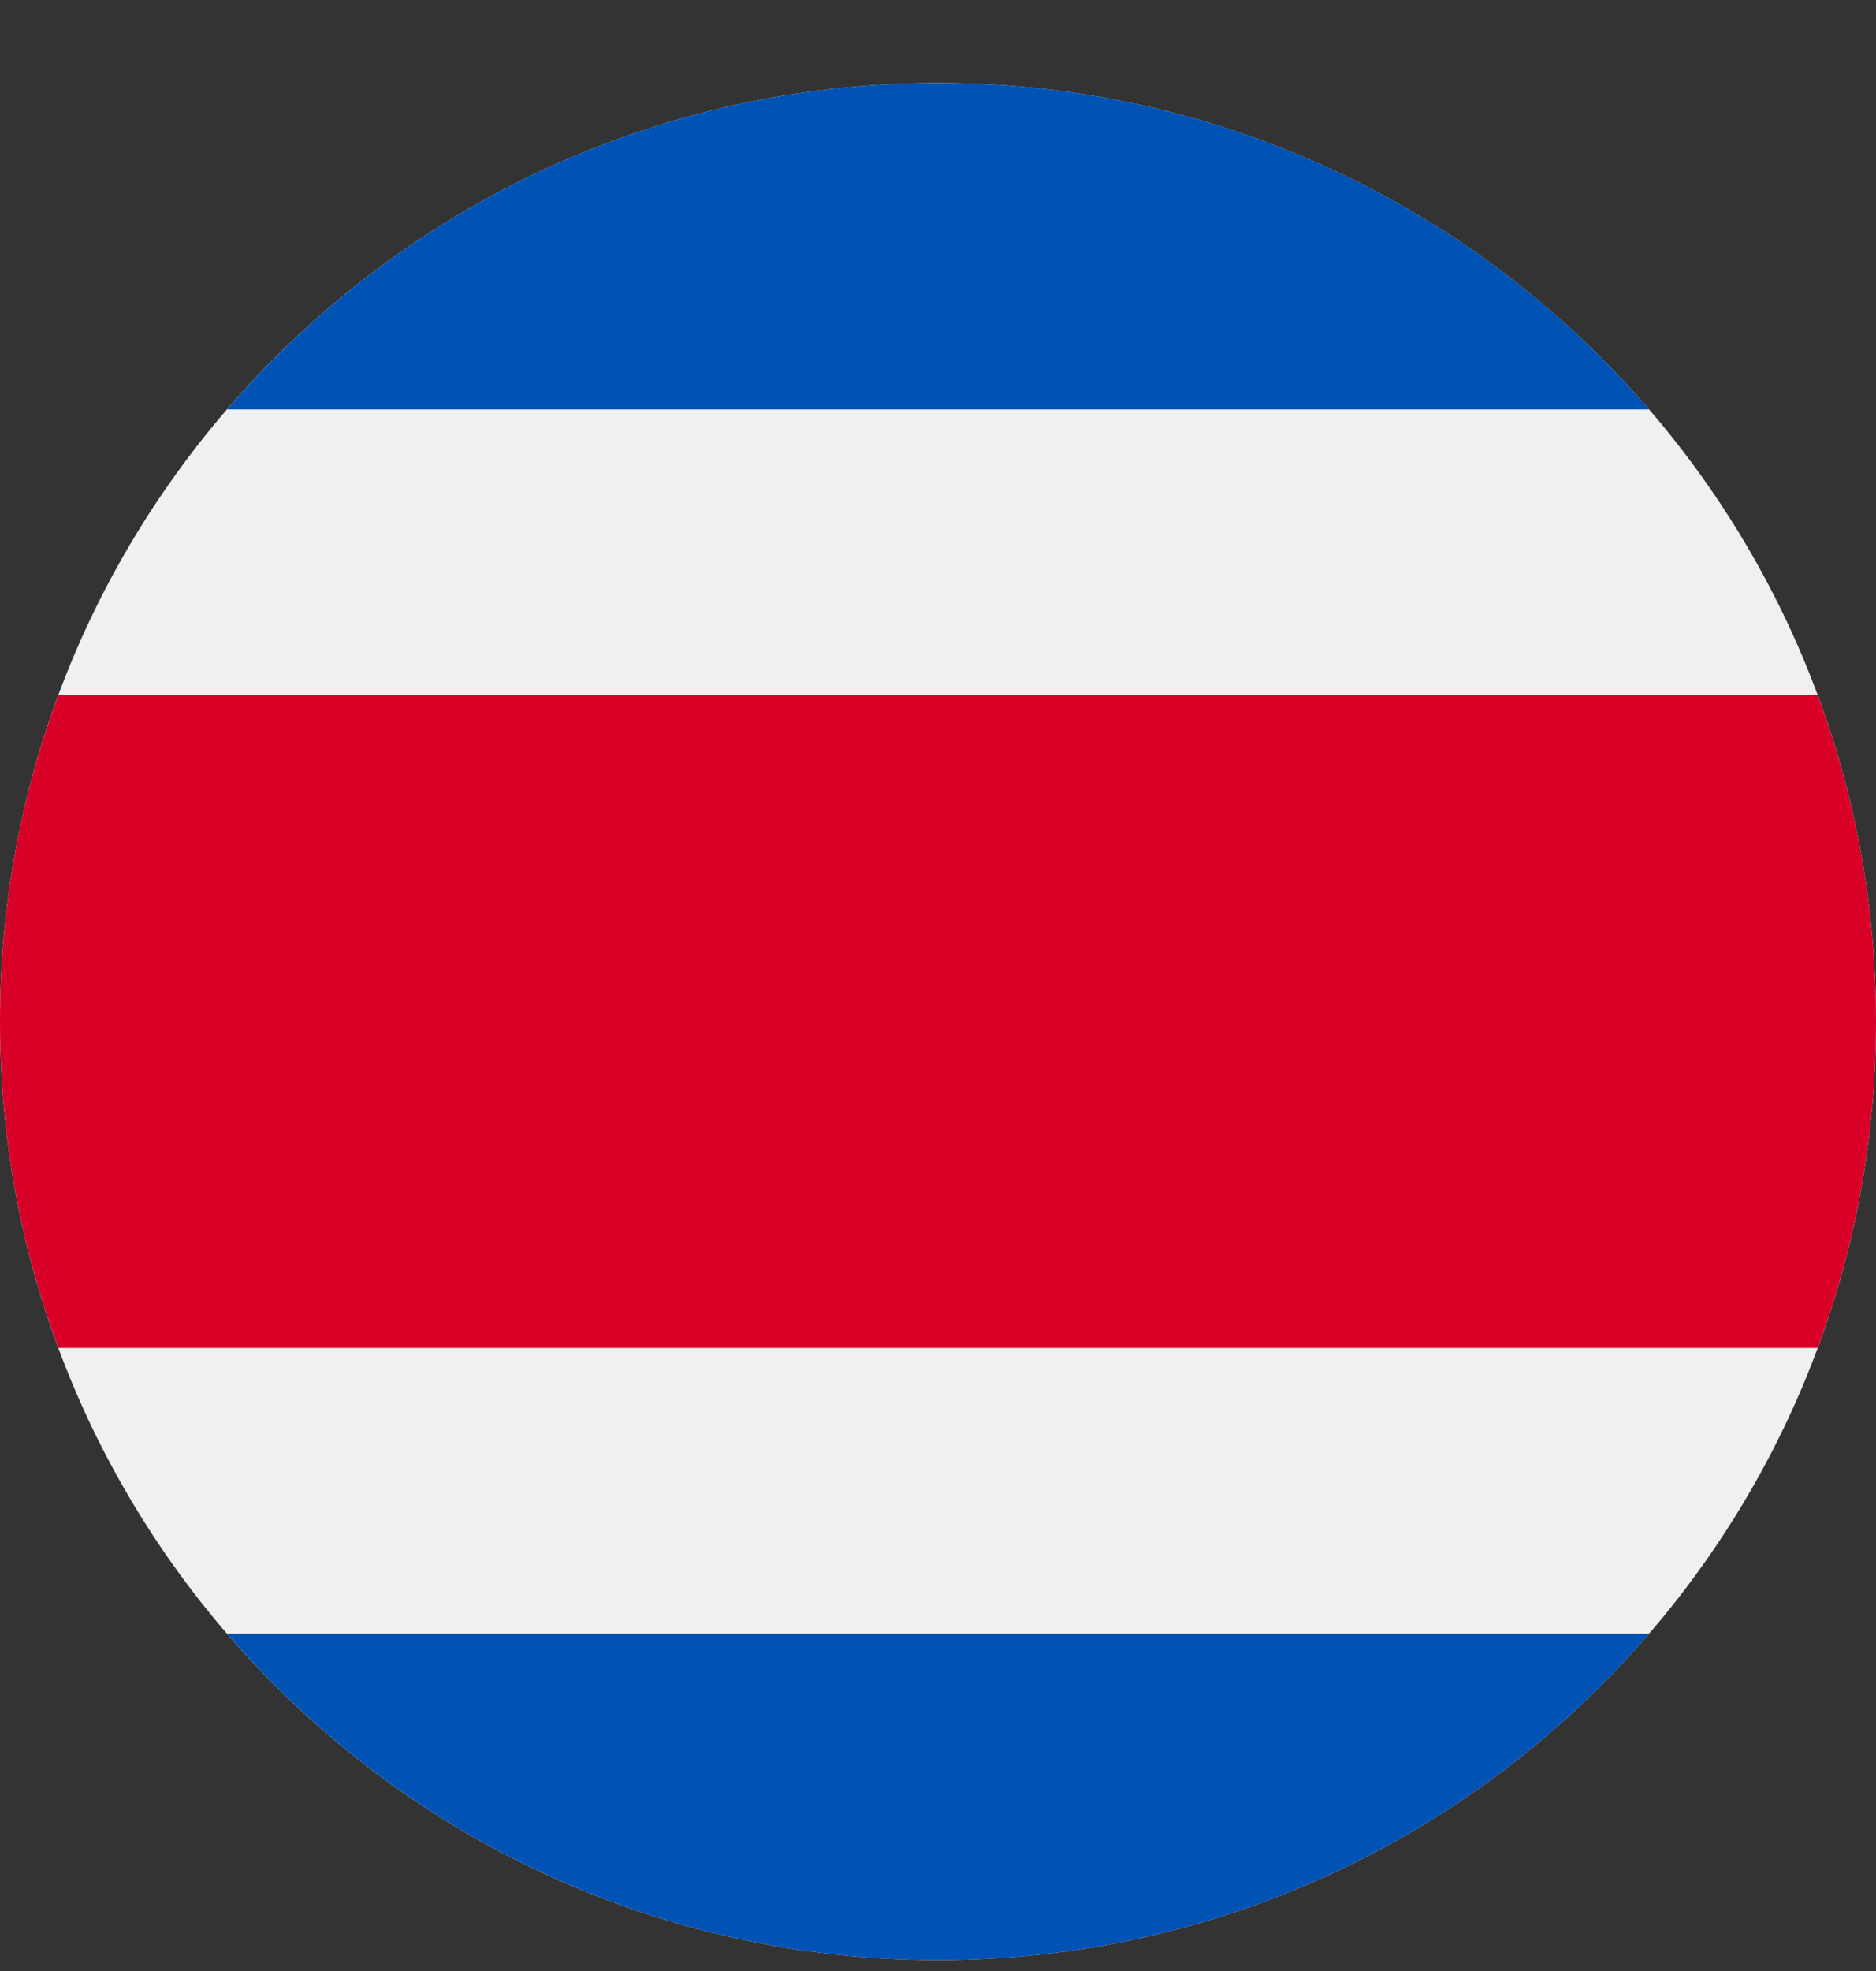 <?xml version="1.0" encoding="UTF-8"?>
<svg xmlns="http://www.w3.org/2000/svg" width="20" height="21" viewBox="0 0 20 21" fill="none">
  <rect x="0" y="0" width="20" height="21" fill="#333333" stroke="none"/>
  <g clip-path="url(#clip0_4012_365)">
    <path d="M10 20.884C15.523 20.884 20 16.407 20 10.884C20 5.361 15.523 0.884 10 0.884C4.477 0.884 0 5.361 0 10.884C0 16.407 4.477 20.884 10 20.884Z" fill="#F0F0F0"></path>
    <path d="M19.378 7.406H0.622C0.22 8.489 0 9.661 0 10.884C0 12.107 0.22 13.279 0.622 14.362H19.378C19.78 13.279 20 12.107 20 10.884C20 9.661 19.78 8.489 19.378 7.406Z" fill="#D80027"></path>
    <path d="M10 0.884C6.97 0.884 4.254 2.232 2.42 4.362H17.581C15.747 2.232 13.031 0.884 10 0.884Z" fill="#0052B4"></path>
    <path d="M17.581 17.406H2.42C4.254 19.535 6.97 20.884 10 20.884C13.031 20.884 15.747 19.535 17.581 17.406Z" fill="#0052B4"></path>
  </g>
  <defs>
    <clipPath id="clip0_4012_365">
      <rect width="20" height="20" fill="white" transform="translate(0 0.884)"></rect>
    </clipPath>
  </defs>
</svg>
